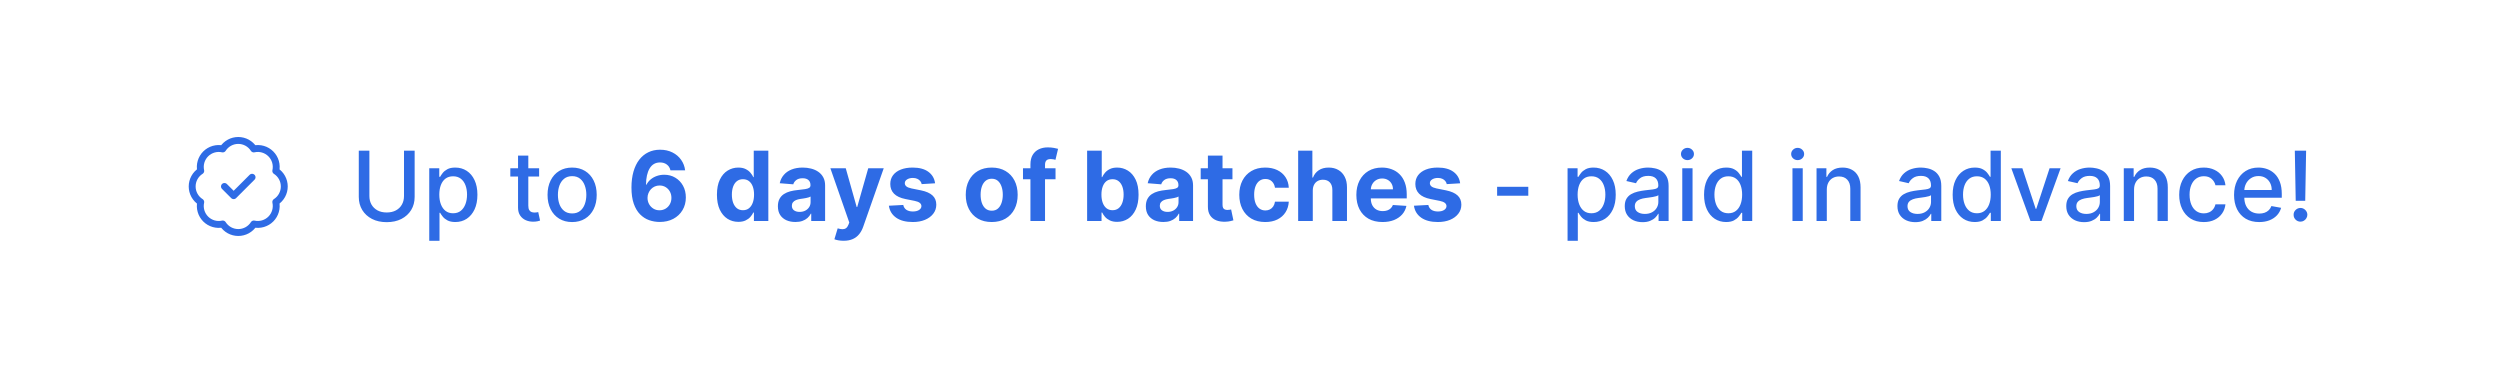 <?xml version="1.0" encoding="UTF-8"?>
<svg xmlns="http://www.w3.org/2000/svg" width="362" height="54" viewBox="0 0 362 54" fill="none">
  <g filter="url(#filter0_d_3816_30627)">
    <rect x="10.5" y="6" width="341" height="34" rx="16" fill="white" fill-opacity="0.5" shape-rendering="crispEdges"></rect>
    <path d="M32.5 23L33.834 24.333L36.5 21.667M29.067 20.747C28.97 20.308 28.984 19.853 29.11 19.422C29.236 18.991 29.469 18.598 29.786 18.281C30.104 17.964 30.497 17.732 30.928 17.607C31.36 17.482 31.815 17.468 32.254 17.567C32.495 17.189 32.827 16.879 33.219 16.664C33.612 16.449 34.053 16.337 34.5 16.337C34.948 16.337 35.388 16.449 35.781 16.664C36.173 16.879 36.506 17.189 36.747 17.567C37.186 17.468 37.642 17.482 38.074 17.607C38.506 17.732 38.899 17.965 39.217 18.283C39.535 18.601 39.768 18.994 39.893 19.426C40.018 19.858 40.032 20.315 39.934 20.753C40.311 20.994 40.621 21.327 40.836 21.719C41.051 22.112 41.164 22.552 41.164 23C41.164 23.448 41.051 23.888 40.836 24.281C40.621 24.673 40.311 25.006 39.934 25.247C40.032 25.685 40.018 26.141 39.893 26.572C39.768 27.003 39.536 27.396 39.219 27.714C38.902 28.032 38.51 28.264 38.079 28.39C37.648 28.516 37.192 28.531 36.754 28.433C36.513 28.812 36.18 29.124 35.787 29.34C35.394 29.555 34.952 29.669 34.504 29.669C34.055 29.669 33.613 29.555 33.22 29.34C32.827 29.124 32.494 28.812 32.254 28.433C31.815 28.532 31.36 28.518 30.928 28.393C30.497 28.268 30.104 28.036 29.786 27.719C29.469 27.402 29.236 27.009 29.11 26.578C28.984 26.147 28.97 25.692 29.067 25.253C28.687 25.013 28.374 24.68 28.157 24.286C27.94 23.892 27.826 23.45 27.826 23C27.826 22.55 27.94 22.108 28.157 21.714C28.374 21.32 28.687 20.987 29.067 20.747Z" stroke="#2E6BE5" stroke-linecap="round" stroke-linejoin="round"></path>
    <path d="M58.499 17.818H60.04V24.515C60.04 25.227 59.873 25.859 59.538 26.409C59.203 26.956 58.733 27.387 58.126 27.702C57.52 28.013 56.809 28.169 55.993 28.169C55.181 28.169 54.472 28.013 53.866 27.702C53.259 27.387 52.788 26.956 52.454 26.409C52.119 25.859 51.952 25.227 51.952 24.515V17.818H53.488V24.391C53.488 24.851 53.589 25.261 53.791 25.619C53.997 25.977 54.287 26.258 54.661 26.464C55.036 26.666 55.48 26.767 55.993 26.767C56.511 26.767 56.956 26.666 57.331 26.464C57.709 26.258 57.997 25.977 58.196 25.619C58.398 25.261 58.499 24.851 58.499 24.391V17.818ZM62.155 30.864V20.364H63.606V21.602H63.731C63.817 21.442 63.941 21.259 64.103 21.05C64.266 20.841 64.491 20.659 64.78 20.503C65.068 20.344 65.449 20.264 65.923 20.264C66.54 20.264 67.09 20.42 67.574 20.732C68.058 21.043 68.437 21.492 68.712 22.079C68.99 22.666 69.13 23.371 69.13 24.197C69.13 25.022 68.992 25.73 68.717 26.32C68.442 26.906 68.064 27.359 67.584 27.677C67.103 27.992 66.554 28.149 65.938 28.149C65.474 28.149 65.094 28.071 64.799 27.916C64.508 27.76 64.279 27.577 64.113 27.369C63.948 27.16 63.82 26.974 63.731 26.812H63.641V30.864H62.155ZM63.611 24.182C63.611 24.719 63.689 25.189 63.845 25.594C64.001 25.998 64.226 26.315 64.521 26.543C64.816 26.769 65.177 26.881 65.605 26.881C66.049 26.881 66.42 26.764 66.719 26.528C67.017 26.29 67.242 25.967 67.395 25.559C67.55 25.151 67.628 24.692 67.628 24.182C67.628 23.678 67.552 23.226 67.4 22.825C67.25 22.424 67.025 22.107 66.724 21.875C66.425 21.643 66.052 21.527 65.605 21.527C65.174 21.527 64.809 21.638 64.511 21.86C64.216 22.082 63.992 22.392 63.84 22.79C63.688 23.188 63.611 23.651 63.611 24.182ZM78.065 20.364V21.557H73.894V20.364H78.065ZM75.012 18.534H76.499V25.758C76.499 26.046 76.542 26.263 76.628 26.409C76.714 26.552 76.825 26.649 76.961 26.702C77.1 26.752 77.251 26.777 77.414 26.777C77.533 26.777 77.637 26.769 77.727 26.752C77.816 26.736 77.886 26.722 77.936 26.712L78.204 27.94C78.118 27.974 77.995 28.007 77.836 28.04C77.677 28.076 77.478 28.096 77.24 28.099C76.849 28.106 76.484 28.037 76.146 27.891C75.808 27.745 75.534 27.519 75.326 27.215C75.117 26.91 75.012 26.527 75.012 26.066V18.534ZM82.844 28.154C82.128 28.154 81.503 27.99 80.969 27.662C80.436 27.334 80.022 26.875 79.727 26.285C79.432 25.695 79.284 25.005 79.284 24.217C79.284 23.424 79.432 22.732 79.727 22.139C80.022 21.545 80.436 21.084 80.969 20.756C81.503 20.428 82.128 20.264 82.844 20.264C83.56 20.264 84.184 20.428 84.718 20.756C85.252 21.084 85.666 21.545 85.961 22.139C86.256 22.732 86.403 23.424 86.403 24.217C86.403 25.005 86.256 25.695 85.961 26.285C85.666 26.875 85.252 27.334 84.718 27.662C84.184 27.99 83.56 28.154 82.844 28.154ZM82.849 26.906C83.313 26.906 83.697 26.784 84.002 26.538C84.307 26.293 84.532 25.967 84.678 25.559C84.828 25.151 84.902 24.702 84.902 24.212C84.902 23.724 84.828 23.277 84.678 22.869C84.532 22.458 84.307 22.129 84.002 21.88C83.697 21.631 83.313 21.507 82.849 21.507C82.382 21.507 81.994 21.631 81.686 21.88C81.38 22.129 81.153 22.458 81.004 22.869C80.859 23.277 80.786 23.724 80.786 24.212C80.786 24.702 80.859 25.151 81.004 25.559C81.153 25.967 81.38 26.293 81.686 26.538C81.994 26.784 82.382 26.906 82.849 26.906ZM95.501 28.139C94.978 28.136 94.472 28.048 93.985 27.876C93.501 27.703 93.067 27.423 92.683 27.035C92.298 26.648 91.993 26.134 91.768 25.494C91.546 24.855 91.435 24.069 91.435 23.138C91.438 22.283 91.536 21.519 91.728 20.846C91.924 20.17 92.202 19.596 92.563 19.126C92.928 18.655 93.364 18.297 93.871 18.052C94.378 17.803 94.946 17.679 95.576 17.679C96.255 17.679 96.855 17.812 97.376 18.077C97.896 18.338 98.314 18.695 98.629 19.146C98.947 19.596 99.139 20.102 99.205 20.662H97.082C97 20.307 96.826 20.029 96.561 19.827C96.295 19.625 95.967 19.523 95.576 19.523C94.913 19.523 94.409 19.812 94.065 20.389C93.723 20.965 93.549 21.749 93.543 22.74H93.612C93.765 22.438 93.97 22.182 94.229 21.97C94.491 21.754 94.787 21.59 95.119 21.477C95.454 21.361 95.806 21.303 96.178 21.303C96.781 21.303 97.318 21.446 97.788 21.731C98.259 22.012 98.63 22.4 98.902 22.894C99.174 23.388 99.31 23.953 99.31 24.59C99.31 25.279 99.149 25.892 98.828 26.429C98.509 26.966 98.064 27.387 97.49 27.692C96.92 27.993 96.257 28.142 95.501 28.139ZM95.492 26.449C95.823 26.449 96.12 26.369 96.382 26.21C96.643 26.051 96.849 25.836 96.998 25.564C97.147 25.292 97.222 24.987 97.222 24.649C97.222 24.311 97.147 24.008 96.998 23.739C96.852 23.471 96.65 23.257 96.391 23.098C96.133 22.939 95.838 22.859 95.507 22.859C95.258 22.859 95.028 22.906 94.815 22.999C94.607 23.091 94.423 23.221 94.264 23.386C94.108 23.552 93.985 23.744 93.896 23.963C93.806 24.178 93.761 24.409 93.761 24.654C93.761 24.982 93.836 25.282 93.985 25.554C94.138 25.826 94.343 26.043 94.602 26.205C94.864 26.368 95.16 26.449 95.492 26.449ZM106.91 28.124C106.33 28.124 105.805 27.975 105.334 27.677C104.867 27.375 104.496 26.933 104.22 26.349C103.949 25.763 103.813 25.044 103.813 24.192C103.813 23.317 103.954 22.589 104.235 22.009C104.517 21.426 104.892 20.99 105.359 20.702C105.83 20.41 106.345 20.264 106.905 20.264C107.333 20.264 107.689 20.337 107.974 20.483C108.262 20.625 108.494 20.805 108.67 21.02C108.849 21.232 108.985 21.441 109.078 21.646H109.142V17.818H111.255V28H109.167V26.777H109.078C108.978 26.989 108.837 27.2 108.655 27.408C108.476 27.614 108.242 27.785 107.954 27.921C107.669 28.056 107.321 28.124 106.91 28.124ZM107.581 26.439C107.923 26.439 108.211 26.346 108.446 26.16C108.685 25.972 108.867 25.708 108.993 25.37C109.122 25.032 109.187 24.636 109.187 24.182C109.187 23.728 109.124 23.333 108.998 22.999C108.872 22.664 108.69 22.405 108.451 22.223C108.213 22.041 107.923 21.95 107.581 21.95C107.233 21.95 106.94 22.044 106.701 22.233C106.463 22.422 106.282 22.684 106.159 23.018C106.037 23.353 105.975 23.741 105.975 24.182C105.975 24.626 106.037 25.019 106.159 25.36C106.285 25.698 106.466 25.963 106.701 26.155C106.94 26.345 107.233 26.439 107.581 26.439ZM115.174 28.144C114.687 28.144 114.253 28.06 113.872 27.891C113.49 27.718 113.189 27.465 112.967 27.13C112.748 26.792 112.639 26.371 112.639 25.867C112.639 25.443 112.716 25.087 112.872 24.798C113.028 24.51 113.24 24.278 113.509 24.102C113.777 23.927 114.082 23.794 114.423 23.704C114.768 23.615 115.129 23.552 115.507 23.516C115.951 23.469 116.309 23.426 116.581 23.386C116.853 23.343 117.05 23.28 117.173 23.197C117.295 23.115 117.357 22.992 117.357 22.829V22.8C117.357 22.485 117.257 22.241 117.058 22.069C116.863 21.896 116.584 21.81 116.223 21.81C115.842 21.81 115.539 21.895 115.313 22.064C115.088 22.23 114.939 22.438 114.866 22.69L112.907 22.531C113.006 22.067 113.202 21.666 113.494 21.328C113.785 20.987 114.162 20.725 114.622 20.543C115.086 20.357 115.623 20.264 116.233 20.264C116.657 20.264 117.063 20.314 117.451 20.413C117.842 20.513 118.189 20.667 118.49 20.876C118.795 21.084 119.035 21.353 119.211 21.681C119.387 22.006 119.475 22.395 119.475 22.849V28H117.466V26.941H117.406C117.284 27.18 117.12 27.39 116.914 27.572C116.709 27.751 116.462 27.892 116.173 27.995C115.885 28.095 115.552 28.144 115.174 28.144ZM115.781 26.683C116.092 26.683 116.367 26.621 116.606 26.499C116.845 26.373 117.032 26.204 117.168 25.991C117.304 25.779 117.372 25.539 117.372 25.271V24.46C117.305 24.503 117.214 24.543 117.098 24.579C116.985 24.613 116.858 24.644 116.715 24.674C116.573 24.701 116.43 24.725 116.288 24.749C116.145 24.768 116.016 24.787 115.9 24.803C115.651 24.84 115.434 24.898 115.249 24.977C115.063 25.057 114.919 25.165 114.816 25.3C114.713 25.433 114.662 25.599 114.662 25.798C114.662 26.086 114.766 26.306 114.975 26.459C115.187 26.608 115.456 26.683 115.781 26.683ZM122.152 30.864C121.883 30.864 121.631 30.842 121.396 30.799C121.164 30.759 120.972 30.708 120.819 30.645L121.297 29.064C121.545 29.14 121.769 29.182 121.968 29.188C122.17 29.195 122.344 29.148 122.49 29.049C122.639 28.95 122.76 28.78 122.853 28.542L122.977 28.219L120.238 20.364H122.465L124.046 25.972H124.125L125.721 20.364H127.964L124.995 28.825C124.853 29.236 124.659 29.594 124.414 29.899C124.172 30.207 123.865 30.444 123.494 30.61C123.123 30.779 122.675 30.864 122.152 30.864ZM135.401 22.541L133.462 22.66C133.429 22.495 133.358 22.346 133.248 22.213C133.139 22.077 132.995 21.97 132.816 21.89C132.64 21.807 132.43 21.766 132.184 21.766C131.856 21.766 131.58 21.835 131.354 21.974C131.129 22.11 131.016 22.293 131.016 22.521C131.016 22.704 131.089 22.858 131.235 22.984C131.381 23.11 131.631 23.211 131.986 23.287L133.368 23.565C134.11 23.718 134.664 23.963 135.028 24.301C135.393 24.639 135.575 25.083 135.575 25.634C135.575 26.134 135.428 26.573 135.133 26.951C134.841 27.329 134.44 27.624 133.929 27.836C133.422 28.045 132.837 28.149 132.174 28.149C131.164 28.149 130.358 27.939 129.758 27.518C129.162 27.093 128.812 26.517 128.709 25.788L130.792 25.678C130.855 25.986 131.008 26.222 131.25 26.384C131.492 26.543 131.802 26.623 132.179 26.623C132.551 26.623 132.849 26.552 133.074 26.409C133.303 26.263 133.419 26.076 133.422 25.847C133.419 25.655 133.338 25.498 133.179 25.375C133.02 25.249 132.774 25.153 132.443 25.087L131.12 24.823C130.375 24.674 129.82 24.416 129.455 24.048C129.094 23.68 128.913 23.211 128.913 22.641C128.913 22.15 129.046 21.727 129.311 21.373C129.579 21.018 129.955 20.745 130.439 20.553C130.927 20.36 131.497 20.264 132.15 20.264C133.114 20.264 133.873 20.468 134.427 20.876C134.983 21.283 135.308 21.838 135.401 22.541ZM143.599 28.149C142.827 28.149 142.159 27.985 141.596 27.657C141.035 27.326 140.603 26.865 140.298 26.275C139.993 25.682 139.841 24.994 139.841 24.212C139.841 23.423 139.993 22.733 140.298 22.143C140.603 21.55 141.035 21.09 141.596 20.761C142.159 20.43 142.827 20.264 143.599 20.264C144.371 20.264 145.038 20.43 145.598 20.761C146.161 21.09 146.595 21.55 146.9 22.143C147.205 22.733 147.358 23.423 147.358 24.212C147.358 24.994 147.205 25.682 146.9 26.275C146.595 26.865 146.161 27.326 145.598 27.657C145.038 27.985 144.371 28.149 143.599 28.149ZM143.609 26.509C143.96 26.509 144.254 26.409 144.489 26.21C144.724 26.008 144.902 25.733 145.021 25.385C145.144 25.037 145.205 24.641 145.205 24.197C145.205 23.753 145.144 23.357 145.021 23.009C144.902 22.66 144.724 22.385 144.489 22.183C144.254 21.981 143.96 21.88 143.609 21.88C143.254 21.88 142.956 21.981 142.714 22.183C142.476 22.385 142.295 22.66 142.172 23.009C142.053 23.357 141.993 23.753 141.993 24.197C141.993 24.641 142.053 25.037 142.172 25.385C142.295 25.733 142.476 26.008 142.714 26.21C142.956 26.409 143.254 26.509 143.609 26.509ZM152.841 20.364V21.954H148.128V20.364H152.841ZM149.207 28V19.812C149.207 19.258 149.315 18.799 149.53 18.435C149.749 18.07 150.047 17.797 150.425 17.614C150.803 17.432 151.232 17.341 151.713 17.341C152.038 17.341 152.334 17.366 152.603 17.416C152.874 17.465 153.077 17.51 153.209 17.55L152.831 19.141C152.749 19.114 152.646 19.089 152.523 19.066C152.404 19.043 152.281 19.031 152.155 19.031C151.844 19.031 151.627 19.104 151.504 19.25C151.381 19.392 151.32 19.593 151.32 19.852V28H149.207ZM157.415 28V17.818H159.533V21.646H159.598C159.691 21.441 159.825 21.232 160 21.02C160.179 20.805 160.411 20.625 160.696 20.483C160.985 20.337 161.343 20.264 161.77 20.264C162.327 20.264 162.841 20.41 163.312 20.702C163.782 20.99 164.158 21.426 164.44 22.009C164.722 22.589 164.863 23.317 164.863 24.192C164.863 25.044 164.725 25.763 164.45 26.349C164.178 26.933 163.807 27.375 163.336 27.677C162.869 27.975 162.345 28.124 161.765 28.124C161.354 28.124 161.005 28.056 160.716 27.921C160.431 27.785 160.198 27.614 160.015 27.408C159.833 27.2 159.694 26.989 159.598 26.777H159.503V28H157.415ZM159.488 24.182C159.488 24.636 159.551 25.032 159.677 25.37C159.803 25.708 159.986 25.972 160.224 26.16C160.463 26.346 160.753 26.439 161.094 26.439C161.439 26.439 161.731 26.345 161.969 26.155C162.208 25.963 162.388 25.698 162.511 25.36C162.637 25.019 162.7 24.626 162.7 24.182C162.7 23.741 162.639 23.353 162.516 23.018C162.393 22.684 162.213 22.422 161.974 22.233C161.736 22.044 161.442 21.95 161.094 21.95C160.749 21.95 160.458 22.041 160.219 22.223C159.984 22.405 159.803 22.664 159.677 22.999C159.551 23.333 159.488 23.728 159.488 24.182ZM168.453 28.144C167.966 28.144 167.532 28.06 167.151 27.891C166.77 27.718 166.468 27.465 166.246 27.13C166.027 26.792 165.918 26.371 165.918 25.867C165.918 25.443 165.996 25.087 166.152 24.798C166.307 24.51 166.519 24.278 166.788 24.102C167.056 23.927 167.361 23.794 167.703 23.704C168.047 23.615 168.409 23.552 168.786 23.516C169.231 23.469 169.589 23.426 169.86 23.386C170.132 23.343 170.329 23.28 170.452 23.197C170.575 23.115 170.636 22.992 170.636 22.829V22.8C170.636 22.485 170.536 22.241 170.338 22.069C170.142 21.896 169.864 21.81 169.502 21.81C169.121 21.81 168.818 21.895 168.593 22.064C168.367 22.23 168.218 22.438 168.145 22.69L166.186 22.531C166.286 22.067 166.481 21.666 166.773 21.328C167.065 20.987 167.441 20.725 167.902 20.543C168.366 20.357 168.902 20.264 169.512 20.264C169.937 20.264 170.343 20.314 170.73 20.413C171.121 20.513 171.468 20.667 171.769 20.876C172.074 21.084 172.315 21.353 172.49 21.681C172.666 22.006 172.754 22.395 172.754 22.849V28H170.745V26.941H170.686C170.563 27.18 170.399 27.39 170.193 27.572C169.988 27.751 169.741 27.892 169.453 27.995C169.164 28.095 168.831 28.144 168.453 28.144ZM169.06 26.683C169.371 26.683 169.647 26.621 169.885 26.499C170.124 26.373 170.311 26.204 170.447 25.991C170.583 25.779 170.651 25.539 170.651 25.271V24.46C170.585 24.503 170.493 24.543 170.377 24.579C170.265 24.613 170.137 24.644 169.995 24.674C169.852 24.701 169.71 24.725 169.567 24.749C169.425 24.768 169.295 24.787 169.179 24.803C168.931 24.84 168.714 24.898 168.528 24.977C168.342 25.057 168.198 25.165 168.095 25.3C167.993 25.433 167.941 25.599 167.941 25.798C167.941 26.086 168.046 26.306 168.255 26.459C168.467 26.608 168.735 26.683 169.06 26.683ZM178.459 20.364V21.954H173.86V20.364H178.459ZM174.904 18.534H177.022V25.653C177.022 25.849 177.052 26.001 177.111 26.111C177.171 26.217 177.254 26.291 177.36 26.334C177.469 26.378 177.595 26.399 177.738 26.399C177.837 26.399 177.937 26.391 178.036 26.374C178.136 26.354 178.212 26.34 178.265 26.329L178.598 27.905C178.492 27.939 178.343 27.977 178.15 28.02C177.958 28.066 177.725 28.095 177.449 28.104C176.939 28.124 176.492 28.056 176.107 27.901C175.726 27.745 175.429 27.503 175.217 27.175C175.005 26.847 174.901 26.432 174.904 25.932V18.534ZM183.207 28.149C182.424 28.149 181.752 27.983 181.188 27.652C180.628 27.317 180.197 26.853 179.896 26.26C179.597 25.667 179.448 24.984 179.448 24.212C179.448 23.43 179.599 22.743 179.9 22.153C180.205 21.56 180.638 21.098 181.198 20.766C181.758 20.432 182.424 20.264 183.197 20.264C183.863 20.264 184.446 20.385 184.947 20.627C185.447 20.869 185.843 21.209 186.135 21.646C186.427 22.084 186.587 22.598 186.617 23.188H184.619C184.562 22.806 184.413 22.5 184.171 22.268C183.932 22.032 183.619 21.915 183.231 21.915C182.903 21.915 182.617 22.004 182.371 22.183C182.129 22.359 181.94 22.616 181.805 22.954C181.669 23.292 181.601 23.701 181.601 24.182C181.601 24.669 181.667 25.083 181.8 25.425C181.936 25.766 182.126 26.026 182.371 26.205C182.617 26.384 182.903 26.474 183.231 26.474C183.473 26.474 183.69 26.424 183.883 26.325C184.078 26.225 184.239 26.081 184.365 25.892C184.494 25.7 184.579 25.47 184.619 25.201H186.617C186.584 25.784 186.425 26.298 186.14 26.742C185.858 27.183 185.469 27.528 184.972 27.776C184.474 28.025 183.886 28.149 183.207 28.149ZM190.091 23.585V28H187.973V17.818H190.031V21.711H190.121C190.293 21.26 190.572 20.907 190.956 20.652C191.341 20.393 191.823 20.264 192.403 20.264C192.933 20.264 193.395 20.38 193.79 20.612C194.188 20.841 194.496 21.171 194.715 21.602C194.937 22.029 195.046 22.541 195.043 23.138V28H192.925V23.516C192.928 23.045 192.809 22.679 192.567 22.417C192.328 22.155 191.993 22.024 191.563 22.024C191.274 22.024 191.019 22.085 190.797 22.208C190.578 22.331 190.406 22.51 190.28 22.745C190.157 22.977 190.094 23.257 190.091 23.585ZM200.19 28.149C199.404 28.149 198.728 27.99 198.161 27.672C197.598 27.35 197.164 26.896 196.859 26.31C196.554 25.72 196.401 25.022 196.401 24.217C196.401 23.431 196.554 22.742 196.859 22.148C197.164 21.555 197.593 21.093 198.146 20.761C198.703 20.43 199.356 20.264 200.105 20.264C200.609 20.264 201.078 20.345 201.512 20.508C201.949 20.667 202.331 20.907 202.655 21.229C202.984 21.55 203.239 21.954 203.421 22.442C203.603 22.926 203.695 23.492 203.695 24.142V24.724H197.246V23.411H201.701C201.701 23.106 201.635 22.836 201.502 22.601C201.369 22.366 201.186 22.182 200.95 22.049C200.718 21.913 200.448 21.845 200.14 21.845C199.818 21.845 199.533 21.92 199.285 22.069C199.039 22.215 198.847 22.412 198.708 22.66C198.569 22.906 198.498 23.179 198.494 23.481V24.729C198.494 25.107 198.564 25.433 198.703 25.708C198.846 25.983 199.046 26.195 199.305 26.345C199.563 26.494 199.87 26.568 200.224 26.568C200.46 26.568 200.675 26.535 200.871 26.469C201.066 26.402 201.234 26.303 201.373 26.171C201.512 26.038 201.618 25.875 201.691 25.683L203.65 25.812C203.55 26.283 203.347 26.694 203.038 27.046C202.733 27.393 202.339 27.665 201.855 27.861C201.374 28.053 200.819 28.149 200.19 28.149ZM211.43 22.541L209.491 22.66C209.458 22.495 209.387 22.346 209.278 22.213C209.168 22.077 209.024 21.97 208.845 21.89C208.669 21.807 208.459 21.766 208.214 21.766C207.886 21.766 207.609 21.835 207.383 21.974C207.158 22.11 207.045 22.293 207.045 22.521C207.045 22.704 207.118 22.858 207.264 22.984C207.41 23.11 207.66 23.211 208.015 23.287L209.397 23.565C210.139 23.718 210.693 23.963 211.057 24.301C211.422 24.639 211.604 25.083 211.604 25.634C211.604 26.134 211.457 26.573 211.162 26.951C210.87 27.329 210.469 27.624 209.959 27.836C209.452 28.045 208.867 28.149 208.204 28.149C207.193 28.149 206.387 27.939 205.788 27.518C205.191 27.093 204.841 26.517 204.739 25.788L206.822 25.678C206.885 25.986 207.037 26.222 207.279 26.384C207.521 26.543 207.831 26.623 208.209 26.623C208.58 26.623 208.878 26.552 209.104 26.409C209.332 26.263 209.448 26.076 209.452 25.847C209.448 25.655 209.367 25.498 209.208 25.375C209.049 25.249 208.804 25.153 208.472 25.087L207.15 24.823C206.404 24.674 205.849 24.416 205.484 24.048C205.123 23.68 204.942 23.211 204.942 22.641C204.942 22.15 205.075 21.727 205.34 21.373C205.609 21.018 205.985 20.745 206.469 20.553C206.956 20.36 207.526 20.264 208.179 20.264C209.143 20.264 209.902 20.468 210.456 20.876C211.013 21.283 211.338 21.838 211.43 22.541ZM221.296 23.053V24.341H216.782V23.053H221.296ZM226.983 30.864V20.364H228.434V21.602H228.559C228.645 21.442 228.769 21.259 228.932 21.05C229.094 20.841 229.319 20.659 229.608 20.503C229.896 20.344 230.277 20.264 230.751 20.264C231.368 20.264 231.918 20.42 232.402 20.732C232.886 21.043 233.265 21.492 233.54 22.079C233.819 22.666 233.958 23.371 233.958 24.197C233.958 25.022 233.82 25.73 233.545 26.32C233.27 26.906 232.892 27.359 232.412 27.677C231.931 27.992 231.383 28.149 230.766 28.149C230.302 28.149 229.923 28.071 229.628 27.916C229.336 27.76 229.107 27.577 228.941 27.369C228.776 27.16 228.648 26.974 228.559 26.812H228.469V30.864H226.983ZM228.439 24.182C228.439 24.719 228.517 25.189 228.673 25.594C228.829 25.998 229.054 26.315 229.349 26.543C229.644 26.769 230.005 26.881 230.433 26.881C230.877 26.881 231.248 26.764 231.547 26.528C231.845 26.29 232.07 25.967 232.223 25.559C232.379 25.151 232.456 24.692 232.456 24.182C232.456 23.678 232.38 23.226 232.228 22.825C232.079 22.424 231.853 22.107 231.552 21.875C231.253 21.643 230.88 21.527 230.433 21.527C230.002 21.527 229.638 21.638 229.339 21.86C229.044 22.082 228.821 22.392 228.668 22.79C228.516 23.188 228.439 23.651 228.439 24.182ZM237.846 28.169C237.362 28.169 236.924 28.079 236.533 27.901C236.142 27.718 235.832 27.455 235.603 27.11C235.378 26.765 235.265 26.343 235.265 25.842C235.265 25.412 235.348 25.057 235.514 24.778C235.68 24.5 235.903 24.28 236.185 24.117C236.467 23.955 236.782 23.832 237.13 23.749C237.478 23.666 237.832 23.604 238.194 23.56C238.651 23.507 239.022 23.464 239.307 23.431C239.592 23.395 239.799 23.337 239.929 23.257C240.058 23.178 240.123 23.048 240.123 22.869V22.834C240.123 22.4 240 22.064 239.755 21.825C239.513 21.587 239.151 21.467 238.671 21.467C238.17 21.467 237.776 21.578 237.488 21.8C237.203 22.019 237.005 22.263 236.896 22.531L235.499 22.213C235.665 21.749 235.907 21.375 236.225 21.09C236.546 20.801 236.916 20.592 237.334 20.463C237.751 20.331 238.19 20.264 238.651 20.264C238.956 20.264 239.279 20.301 239.62 20.374C239.965 20.443 240.287 20.572 240.585 20.761C240.887 20.95 241.133 21.22 241.326 21.572C241.518 21.92 241.614 22.372 241.614 22.929V28H240.162V26.956H240.103C240.007 27.148 239.862 27.337 239.67 27.523C239.478 27.708 239.231 27.863 238.929 27.985C238.628 28.108 238.267 28.169 237.846 28.169ZM238.169 26.976C238.58 26.976 238.931 26.895 239.223 26.732C239.518 26.57 239.741 26.358 239.894 26.096C240.05 25.831 240.128 25.547 240.128 25.246V24.261C240.075 24.314 239.972 24.364 239.819 24.41C239.67 24.454 239.499 24.492 239.307 24.525C239.115 24.555 238.928 24.583 238.745 24.609C238.563 24.633 238.411 24.652 238.288 24.669C238 24.706 237.736 24.767 237.498 24.853C237.262 24.939 237.073 25.063 236.931 25.226C236.792 25.385 236.722 25.597 236.722 25.862C236.722 26.23 236.858 26.509 237.13 26.697C237.401 26.883 237.748 26.976 238.169 26.976ZM243.594 28V20.364H245.081V28H243.594ZM244.345 19.185C244.086 19.185 243.864 19.099 243.679 18.927C243.496 18.751 243.405 18.542 243.405 18.3C243.405 18.055 243.496 17.846 243.679 17.674C243.864 17.498 244.086 17.41 244.345 17.41C244.603 17.41 244.824 17.498 245.006 17.674C245.192 17.846 245.284 18.055 245.284 18.3C245.284 18.542 245.192 18.751 245.006 18.927C244.824 19.099 244.603 19.185 244.345 19.185ZM249.939 28.149C249.323 28.149 248.772 27.992 248.288 27.677C247.808 27.359 247.43 26.906 247.155 26.32C246.883 25.73 246.747 25.022 246.747 24.197C246.747 23.371 246.885 22.666 247.16 22.079C247.438 21.492 247.819 21.043 248.303 20.732C248.787 20.42 249.336 20.264 249.949 20.264C250.423 20.264 250.804 20.344 251.092 20.503C251.384 20.659 251.609 20.841 251.769 21.05C251.931 21.259 252.057 21.442 252.146 21.602H252.236V17.818H253.722V28H252.271V26.812H252.146C252.057 26.974 251.928 27.16 251.759 27.369C251.593 27.577 251.364 27.76 251.073 27.916C250.781 28.071 250.403 28.149 249.939 28.149ZM250.267 26.881C250.695 26.881 251.056 26.769 251.351 26.543C251.649 26.315 251.875 25.998 252.027 25.594C252.183 25.189 252.261 24.719 252.261 24.182C252.261 23.651 252.185 23.188 252.032 22.79C251.88 22.392 251.656 22.082 251.361 21.86C251.066 21.638 250.701 21.527 250.267 21.527C249.82 21.527 249.447 21.643 249.149 21.875C248.85 22.107 248.625 22.424 248.472 22.825C248.323 23.226 248.249 23.678 248.249 24.182C248.249 24.692 248.325 25.151 248.477 25.559C248.63 25.967 248.855 26.29 249.153 26.528C249.455 26.764 249.826 26.881 250.267 26.881ZM259.549 28V20.364H261.036V28H259.549ZM260.3 19.185C260.041 19.185 259.819 19.099 259.634 18.927C259.451 18.751 259.36 18.542 259.36 18.3C259.36 18.055 259.451 17.846 259.634 17.674C259.819 17.498 260.041 17.41 260.3 17.41C260.558 17.41 260.779 17.498 260.961 17.674C261.147 17.846 261.239 18.055 261.239 18.3C261.239 18.542 261.147 18.751 260.961 18.927C260.779 19.099 260.558 19.185 260.3 19.185ZM264.522 23.466V28H263.035V20.364H264.462V21.607H264.557C264.732 21.202 265.007 20.877 265.382 20.632C265.76 20.387 266.235 20.264 266.809 20.264C267.329 20.264 267.785 20.374 268.176 20.592C268.567 20.808 268.87 21.129 269.086 21.557C269.301 21.984 269.409 22.513 269.409 23.143V28H267.922V23.322C267.922 22.768 267.778 22.336 267.49 22.024C267.202 21.709 266.806 21.552 266.302 21.552C265.957 21.552 265.65 21.626 265.382 21.776C265.117 21.925 264.906 22.143 264.751 22.432C264.598 22.717 264.522 23.062 264.522 23.466ZM277.33 28.169C276.846 28.169 276.409 28.079 276.017 27.901C275.626 27.718 275.316 27.455 275.088 27.11C274.862 26.765 274.75 26.343 274.75 25.842C274.75 25.412 274.833 25.057 274.998 24.778C275.164 24.5 275.388 24.28 275.669 24.117C275.951 23.955 276.266 23.832 276.614 23.749C276.962 23.666 277.317 23.604 277.678 23.56C278.135 23.507 278.507 23.464 278.792 23.431C279.077 23.395 279.284 23.337 279.413 23.257C279.542 23.178 279.607 23.048 279.607 22.869V22.834C279.607 22.4 279.484 22.064 279.239 21.825C278.997 21.587 278.636 21.467 278.155 21.467C277.655 21.467 277.26 21.578 276.972 21.8C276.687 22.019 276.49 22.263 276.38 22.531L274.983 22.213C275.149 21.749 275.391 21.375 275.709 21.09C276.031 20.801 276.4 20.592 276.818 20.463C277.236 20.331 277.675 20.264 278.135 20.264C278.44 20.264 278.763 20.301 279.105 20.374C279.45 20.443 279.771 20.572 280.069 20.761C280.371 20.95 280.618 21.22 280.81 21.572C281.002 21.92 281.098 22.372 281.098 22.929V28H279.647V26.956H279.587C279.491 27.148 279.347 27.337 279.155 27.523C278.962 27.708 278.715 27.863 278.414 27.985C278.112 28.108 277.751 28.169 277.33 28.169ZM277.653 26.976C278.064 26.976 278.415 26.895 278.707 26.732C279.002 26.57 279.226 26.358 279.378 26.096C279.534 25.831 279.612 25.547 279.612 25.246V24.261C279.559 24.314 279.456 24.364 279.304 24.41C279.155 24.454 278.984 24.492 278.792 24.525C278.599 24.555 278.412 24.583 278.23 24.609C278.048 24.633 277.895 24.652 277.772 24.669C277.484 24.706 277.221 24.767 276.982 24.853C276.747 24.939 276.558 25.063 276.415 25.226C276.276 25.385 276.206 25.597 276.206 25.862C276.206 26.23 276.342 26.509 276.614 26.697C276.886 26.883 277.232 26.976 277.653 26.976ZM285.937 28.149C285.321 28.149 284.77 27.992 284.286 27.677C283.806 27.359 283.428 26.906 283.153 26.32C282.881 25.73 282.745 25.022 282.745 24.197C282.745 23.371 282.883 22.666 283.158 22.079C283.436 21.492 283.818 21.043 284.301 20.732C284.785 20.42 285.334 20.264 285.947 20.264C286.421 20.264 286.802 20.344 287.09 20.503C287.382 20.659 287.608 20.841 287.767 21.05C287.929 21.259 288.055 21.442 288.144 21.602H288.234V17.818H289.72V28H288.269V26.812H288.144C288.055 26.974 287.926 27.16 287.757 27.369C287.591 27.577 287.362 27.76 287.071 27.916C286.779 28.071 286.401 28.149 285.937 28.149ZM286.265 26.881C286.693 26.881 287.054 26.769 287.349 26.543C287.647 26.315 287.873 25.998 288.025 25.594C288.181 25.189 288.259 24.719 288.259 24.182C288.259 23.651 288.183 23.188 288.03 22.79C287.878 22.392 287.654 22.082 287.359 21.86C287.064 21.638 286.699 21.527 286.265 21.527C285.818 21.527 285.445 21.643 285.147 21.875C284.848 22.107 284.623 22.424 284.47 22.825C284.321 23.226 284.247 23.678 284.247 24.182C284.247 24.692 284.323 25.151 284.475 25.559C284.628 25.967 284.853 26.29 285.152 26.528C285.453 26.764 285.824 26.881 286.265 26.881ZM298.375 20.364L295.606 28H294.015L291.241 20.364H292.836L294.77 26.24H294.85L296.779 20.364H298.375ZM301.775 28.169C301.291 28.169 300.854 28.079 300.463 27.901C300.072 27.718 299.762 27.455 299.533 27.11C299.308 26.765 299.195 26.343 299.195 25.842C299.195 25.412 299.278 25.057 299.444 24.778C299.609 24.5 299.833 24.28 300.115 24.117C300.397 23.955 300.711 23.832 301.059 23.749C301.407 23.666 301.762 23.604 302.123 23.56C302.581 23.507 302.952 23.464 303.237 23.431C303.522 23.395 303.729 23.337 303.858 23.257C303.988 23.178 304.052 23.048 304.052 22.869V22.834C304.052 22.4 303.93 22.064 303.684 21.825C303.442 21.587 303.081 21.467 302.601 21.467C302.1 21.467 301.706 21.578 301.417 21.8C301.132 22.019 300.935 22.263 300.826 22.531L299.429 22.213C299.594 21.749 299.836 21.375 300.155 21.09C300.476 20.801 300.846 20.592 301.263 20.463C301.681 20.331 302.12 20.264 302.581 20.264C302.886 20.264 303.209 20.301 303.55 20.374C303.895 20.443 304.216 20.572 304.515 20.761C304.816 20.95 305.063 21.22 305.255 21.572C305.448 21.92 305.544 22.372 305.544 22.929V28H304.092V26.956H304.032C303.936 27.148 303.792 27.337 303.6 27.523C303.408 27.708 303.161 27.863 302.859 27.985C302.557 28.108 302.196 28.169 301.775 28.169ZM302.098 26.976C302.509 26.976 302.861 26.895 303.152 26.732C303.447 26.57 303.671 26.358 303.824 26.096C303.979 25.831 304.057 25.547 304.057 25.246V24.261C304.004 24.314 303.901 24.364 303.749 24.41C303.6 24.454 303.429 24.492 303.237 24.525C303.045 24.555 302.857 24.583 302.675 24.609C302.493 24.633 302.34 24.652 302.218 24.669C301.929 24.706 301.666 24.767 301.427 24.853C301.192 24.939 301.003 25.063 300.861 25.226C300.721 25.385 300.652 25.597 300.652 25.862C300.652 26.23 300.788 26.509 301.059 26.697C301.331 26.883 301.678 26.976 302.098 26.976ZM309.01 23.466V28H307.524V20.364H308.951V21.607H309.045C309.221 21.202 309.496 20.877 309.87 20.632C310.248 20.387 310.724 20.264 311.297 20.264C311.818 20.264 312.273 20.374 312.664 20.592C313.055 20.808 313.359 21.129 313.574 21.557C313.79 21.984 313.897 22.513 313.897 23.143V28H312.411V23.322C312.411 22.768 312.267 22.336 311.978 22.024C311.69 21.709 311.294 21.552 310.79 21.552C310.445 21.552 310.139 21.626 309.87 21.776C309.605 21.925 309.395 22.143 309.239 22.432C309.086 22.717 309.01 23.062 309.01 23.466ZM319.108 28.154C318.368 28.154 317.732 27.987 317.198 27.652C316.668 27.314 316.26 26.848 315.975 26.255C315.69 25.662 315.548 24.982 315.548 24.217C315.548 23.441 315.694 22.757 315.985 22.163C316.277 21.567 316.688 21.101 317.218 20.766C317.749 20.432 318.373 20.264 319.093 20.264C319.673 20.264 320.19 20.372 320.644 20.587C321.098 20.799 321.464 21.098 321.742 21.482C322.024 21.867 322.192 22.316 322.245 22.829H320.798C320.718 22.472 320.536 22.163 320.251 21.905C319.969 21.646 319.591 21.517 319.117 21.517C318.703 21.517 318.34 21.626 318.029 21.845C317.72 22.061 317.48 22.369 317.308 22.77C317.135 23.168 317.049 23.638 317.049 24.182C317.049 24.739 317.134 25.219 317.303 25.624C317.472 26.028 317.71 26.341 318.019 26.563C318.33 26.785 318.697 26.896 319.117 26.896C319.399 26.896 319.654 26.845 319.883 26.742C320.115 26.636 320.309 26.485 320.465 26.29C320.624 26.094 320.735 25.859 320.798 25.584H322.245C322.192 26.078 322.031 26.518 321.762 26.906C321.494 27.294 321.134 27.599 320.684 27.821C320.236 28.043 319.711 28.154 319.108 28.154ZM327.125 28.154C326.373 28.154 325.725 27.993 325.182 27.672C324.641 27.347 324.224 26.891 323.929 26.305C323.637 25.715 323.491 25.024 323.491 24.232C323.491 23.449 323.637 22.76 323.929 22.163C324.224 21.567 324.635 21.101 325.162 20.766C325.692 20.432 326.312 20.264 327.021 20.264C327.452 20.264 327.87 20.335 328.274 20.478C328.678 20.62 329.041 20.844 329.363 21.149C329.684 21.454 329.938 21.85 330.123 22.337C330.309 22.821 330.402 23.41 330.402 24.102V24.629H324.331V23.516H328.945C328.945 23.125 328.866 22.778 328.706 22.477C328.547 22.172 328.324 21.931 328.035 21.756C327.75 21.58 327.415 21.492 327.031 21.492C326.613 21.492 326.249 21.595 325.937 21.8C325.629 22.003 325.39 22.268 325.221 22.596C325.056 22.921 324.973 23.274 324.973 23.655V24.525C324.973 25.035 325.062 25.47 325.241 25.827C325.424 26.185 325.677 26.459 326.002 26.648C326.327 26.833 326.706 26.926 327.14 26.926C327.422 26.926 327.679 26.886 327.911 26.807C328.143 26.724 328.343 26.601 328.513 26.439C328.682 26.276 328.811 26.076 328.9 25.837L330.307 26.091C330.195 26.505 329.992 26.868 329.701 27.18C329.412 27.488 329.049 27.728 328.612 27.901C328.178 28.07 327.682 28.154 327.125 28.154ZM333.925 17.818L333.796 25.072H332.419L332.29 17.818H333.925ZM333.11 28.095C332.835 28.095 332.6 27.998 332.404 27.806C332.208 27.611 332.112 27.375 332.116 27.1C332.112 26.828 332.208 26.596 332.404 26.404C332.6 26.209 332.835 26.111 333.11 26.111C333.378 26.111 333.61 26.209 333.806 26.404C334.002 26.596 334.101 26.828 334.104 27.1C334.101 27.282 334.053 27.45 333.96 27.602C333.871 27.751 333.751 27.871 333.602 27.96C333.453 28.05 333.289 28.095 333.11 28.095Z" fill="#2E6BE5"></path>
  </g>
  <defs>
    <filter id="filter0_d_3816_30627" x="0.5" y="0" width="361" height="54" filterUnits="userSpaceOnUse" color-interpolation-filters="sRGB">
      <feFlood flood-opacity="0" result="BackgroundImageFix"></feFlood>
      <feColorMatrix in="SourceAlpha" type="matrix" values="0 0 0 0 0 0 0 0 0 0 0 0 0 0 0 0 0 0 127 0" result="hardAlpha"></feColorMatrix>
      <feOffset dy="4"></feOffset>
      <feGaussianBlur stdDeviation="5"></feGaussianBlur>
      <feComposite in2="hardAlpha" operator="out"></feComposite>
      <feColorMatrix type="matrix" values="0 0 0 0 0.596 0 0 0 0 0.635 0 0 0 0 0.702 0 0 0 0.2 0"></feColorMatrix>
      <feBlend mode="normal" in2="BackgroundImageFix" result="effect1_dropShadow_3816_30627"></feBlend>
      <feBlend mode="normal" in="BackgroundImageFix" in2="effect1_dropShadow_3816_30627" result="BackgroundImageFix"></feBlend>
      <feBlend mode="normal" in="SourceGraphic" in2="BackgroundImageFix" result="shape"></feBlend>
    </filter>
  </defs>
</svg>

